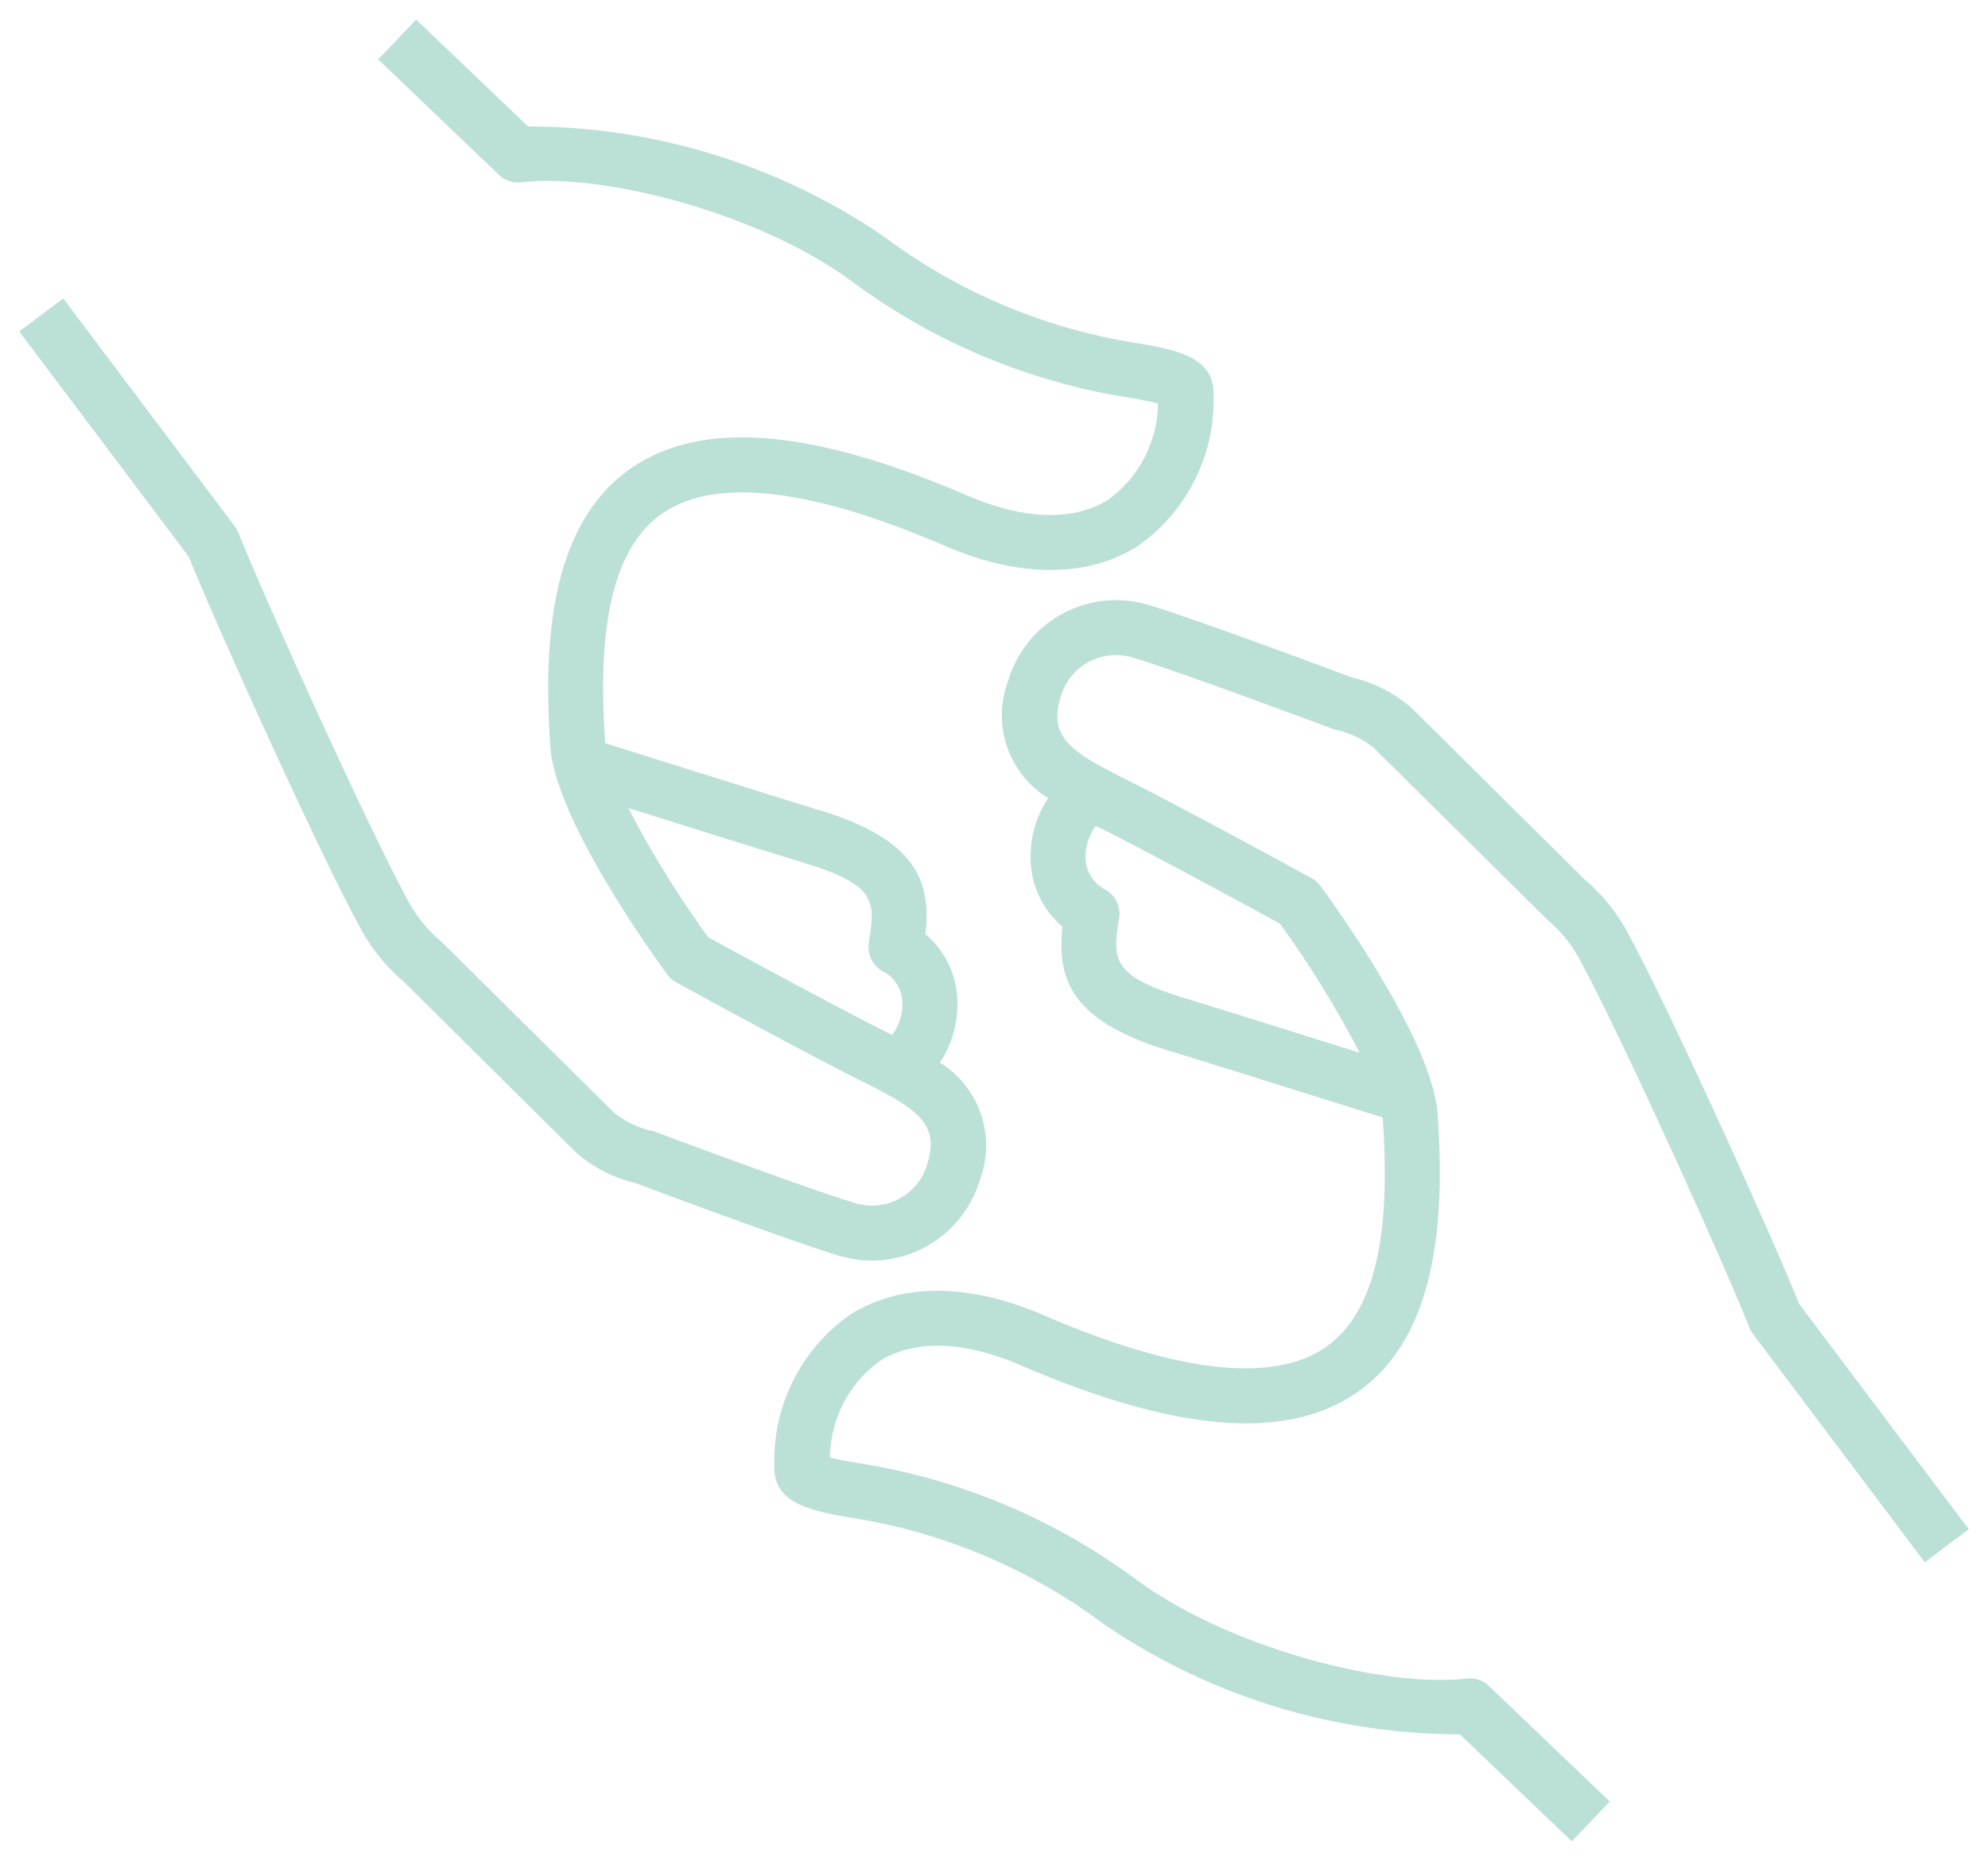 <?xml version="1.0" encoding="UTF-8"?> <svg xmlns="http://www.w3.org/2000/svg" width="72.262" height="67.626" viewBox="0 0 72.262 67.626"><path id="Our_Mission" data-name="Our Mission" d="M-2774.632-225.672a23.035,23.035,0,0,1-12.911-3.982,20.7,20.7,0,0,0-9.315-3.907c-1.349-.243-2.745-.494-2.695-1.887a6.467,6.467,0,0,1,2.765-5.484c1.823-1.15,4.3-1.148,6.974.005,4.934,2.129,8.41,2.518,10.334,1.16,2.225-1.571,2.23-5.493,2.041-8.306,0-.005,0-.011,0-.017-1.622-.511-6.246-1.965-7.833-2.449-3.584-1.092-4-2.672-3.808-4.488a3.28,3.28,0,0,1-1.157-2.646,3.833,3.833,0,0,1,.634-2.027,3.54,3.54,0,0,1-1.455-4.254,4.092,4.092,0,0,1,5.128-2.761c1.867.565,7.152,2.548,7.377,2.632a5.012,5.012,0,0,1,2.2,1.142l6.234,6.18a6.735,6.735,0,0,1,1.545,1.881c1.508,2.74,5.228,10.977,6.278,13.572l6.159,8.18-1.6,1.2-6.238-8.287a1.01,1.01,0,0,1-.13-.231c-.96-2.408-4.719-10.74-6.222-13.473a5,5,0,0,0-1.134-1.366l-6.289-6.228a3.285,3.285,0,0,0-1.433-.677c-.128-.045-5.524-2.068-7.329-2.615a2.091,2.091,0,0,0-2.637,1.441c-.437,1.406.338,1.961,2.214,2.9,2.139,1.063,6.718,3.568,6.911,3.675a1,1,0,0,1,.324.284c.417.567,4.082,5.612,4.258,8.3.22,3.291.163,7.919-2.884,10.072-2.562,1.814-6.581,1.5-12.281-.958-2.05-.885-3.867-.938-5.113-.151a4.387,4.387,0,0,0-1.812,3.506c.265.069.678.143,1.029.206a22.834,22.834,0,0,1,10.137,4.257c3.487,2.532,9.108,3.913,11.978,3.573a.987.987,0,0,1,.809.269l4.394,4.2-1.382,1.446Zm-13.607-31.956a1.318,1.318,0,0,0,.712,1.251,1,1,0,0,1,.507,1.03c-.229,1.476-.325,2.087,2.331,2.9,1.242.379,4.338,1.35,6.41,2a37.2,37.2,0,0,0-2.9-4.693c-.912-.5-4.786-2.609-6.646-3.531l-.038-.019A1.815,1.815,0,0,0-2788.239-257.629Zm-8.97,14.556c-1.866-.565-7.153-2.547-7.377-2.631a5.025,5.025,0,0,1-2.2-1.142l-6.235-6.18a6.713,6.713,0,0,1-1.543-1.882c-1.513-2.748-5.23-10.981-6.277-13.571L-2827-276.66l1.6-1.2,6.238,8.287a.971.971,0,0,1,.129.231c.958,2.4,4.713,10.732,6.221,13.473a5,5,0,0,0,1.135,1.366l6.288,6.226a3.293,3.293,0,0,0,1.433.679c.128.044,5.524,2.068,7.33,2.614a2.092,2.092,0,0,0,2.638-1.441c.436-1.406-.34-1.962-2.214-2.9-2.14-1.061-6.717-3.568-6.911-3.674a.984.984,0,0,1-.325-.283c-.418-.566-4.083-5.612-4.257-8.3-.221-3.291-.163-7.918,2.882-10.071,2.567-1.813,6.584-1.5,12.281.959,2.052.885,3.865.938,5.113.15a4.386,4.386,0,0,0,1.812-3.5c-.266-.07-.677-.144-1.028-.207a22.826,22.826,0,0,1-10.136-4.257c-3.489-2.534-9.114-3.913-11.979-3.573a.986.986,0,0,1-.81-.269l-4.394-4.2,1.382-1.446,4.065,3.884a23.009,23.009,0,0,1,12.909,3.982,20.717,20.717,0,0,0,9.315,3.907c1.35.242,2.745.493,2.695,1.888a6.468,6.468,0,0,1-2.766,5.483c-1.821,1.15-4.3,1.148-6.971-.005-4.936-2.129-8.413-2.52-10.335-1.161-2.224,1.571-2.23,5.494-2.041,8.307,0,0,0,.01,0,.014,1.62.51,6.247,1.966,7.834,2.45,3.586,1.093,4,2.672,3.808,4.49a3.281,3.281,0,0,1,1.158,2.647,3.834,3.834,0,0,1-.634,2.025,3.54,3.54,0,0,1,1.455,4.254A4.107,4.107,0,0,1-2796-242.89,4.129,4.129,0,0,1-2797.209-243.073Zm-4.75-11.573c.914.5,4.786,2.609,6.646,3.531l.041.021a1.834,1.834,0,0,0,.372-1.065,1.318,1.318,0,0,0-.713-1.251,1,1,0,0,1-.507-1.031c.231-1.475.326-2.086-2.331-2.9-1.242-.379-4.339-1.35-6.411-2A37.055,37.055,0,0,0-2801.959-254.646Z" transform="translate(2827.7 288.707)" fill="#bbe0d7" stroke="rgba(0,0,0,0)" stroke-width="1"></path></svg> 